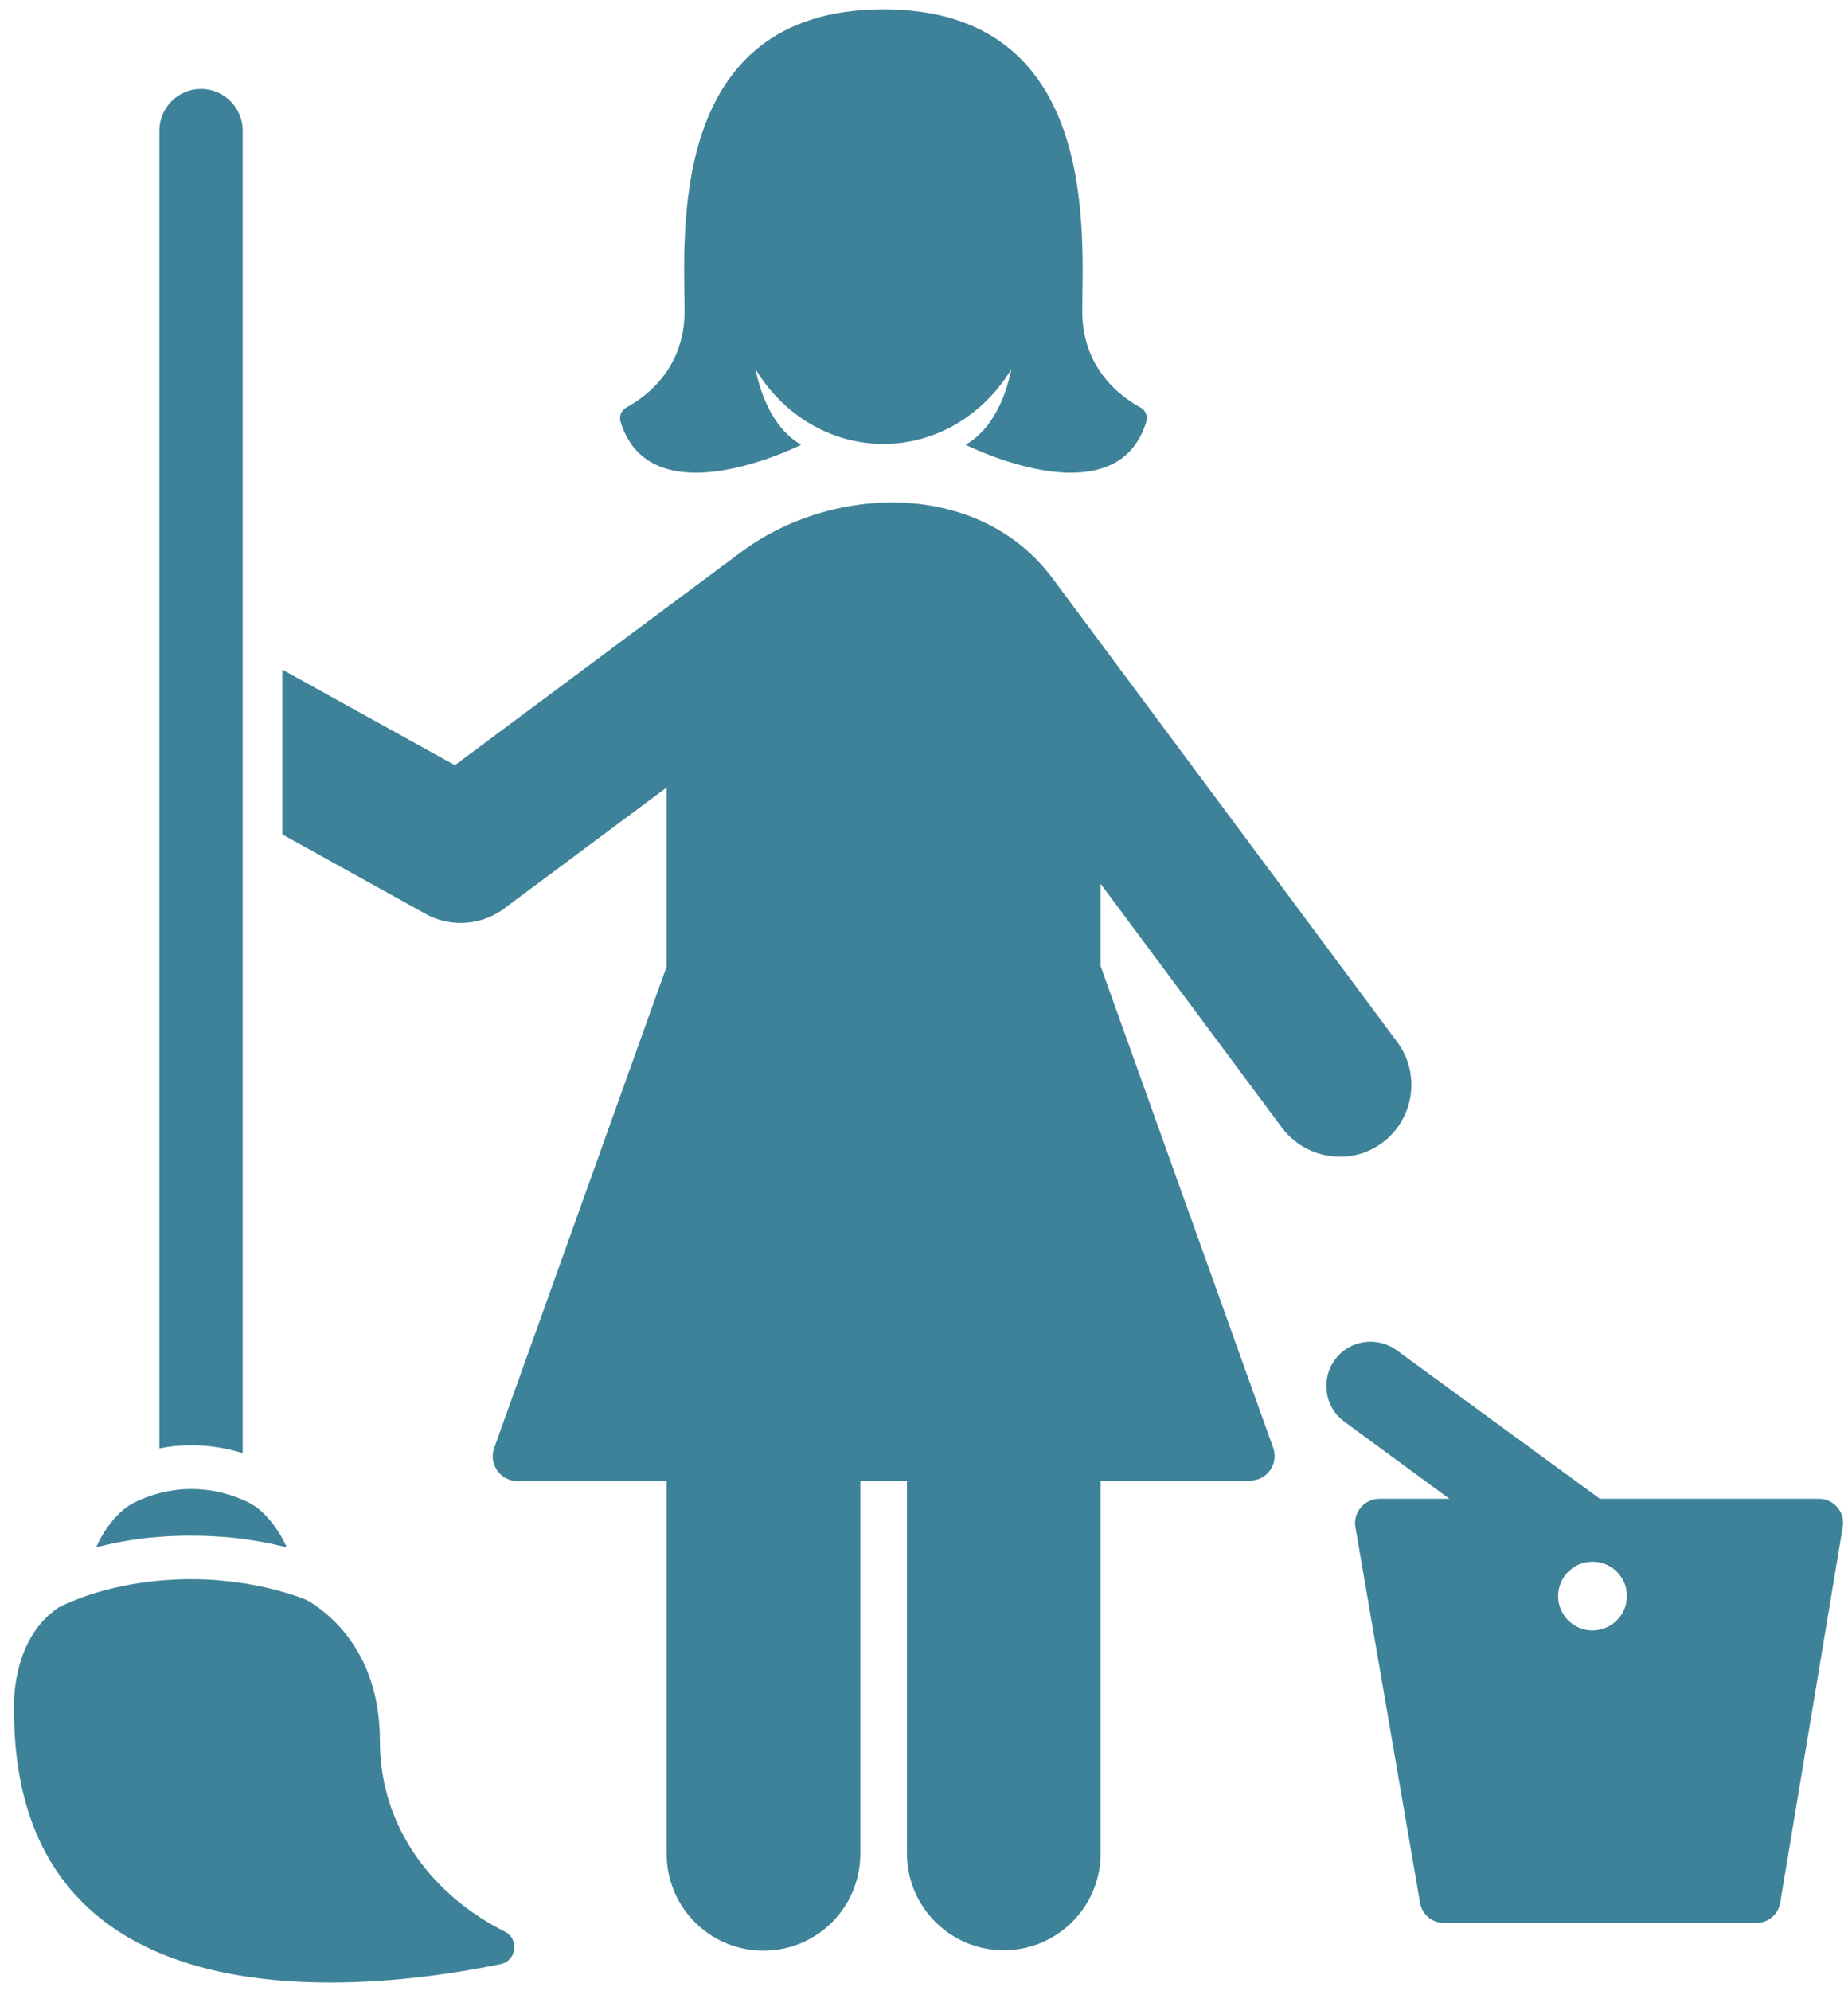 <svg width="39" height="42" viewBox="0 0 39 42" fill="none" xmlns="http://www.w3.org/2000/svg">
<path d="M38.387 31.613H33.764L29.475 28.48C29.058 28.177 28.474 28.265 28.17 28.682C27.867 29.099 27.955 29.684 28.372 29.987L30.587 31.613H29.111C28.794 31.613 28.548 31.903 28.605 32.215L29.968 40.134C30.012 40.38 30.223 40.56 30.473 40.56H33.747H37.065C37.315 40.56 37.53 40.38 37.57 40.129L38.888 32.211C38.945 31.899 38.704 31.613 38.387 31.613ZM33.716 34.382C33.321 34.443 32.952 34.171 32.89 33.775C32.868 33.621 32.894 33.472 32.96 33.34C33.061 33.138 33.259 32.984 33.501 32.949C33.769 32.91 34.028 33.019 34.182 33.221C34.257 33.318 34.309 33.432 34.327 33.56C34.384 33.951 34.116 34.32 33.716 34.382Z" fill="#3E8299"/>
<path d="M14.684 9.97C15.743 9.97 16.907 9.382 16.907 9.382C16.358 9.061 16.077 8.424 15.941 7.782C16.516 8.736 17.514 9.364 18.643 9.364C19.773 9.364 20.77 8.736 21.346 7.782C21.21 8.428 20.928 9.061 20.379 9.382C20.379 9.382 21.544 9.97 22.603 9.97C23.288 9.97 23.934 9.724 24.189 8.903C24.229 8.78 24.176 8.648 24.062 8.591C23.679 8.384 22.84 7.791 22.84 6.569C22.84 4.987 23.235 0.197 18.643 0.197C14.051 0.197 14.447 4.987 14.447 6.569C14.447 7.791 13.607 8.384 13.225 8.591C13.111 8.652 13.058 8.784 13.098 8.903C13.352 9.72 13.998 9.97 14.684 9.97Z" fill="#3E8299"/>
<path d="M29.173 24.103C29.845 23.602 29.986 22.648 29.485 21.976L22.203 12.185C20.652 10.12 17.563 10.212 15.634 11.649C15.629 11.654 9.6 16.14 9.6 16.14L5.957 14.123V17.599L8.985 19.278C9.213 19.405 9.468 19.467 9.723 19.467C10.044 19.467 10.365 19.366 10.633 19.168L14.069 16.61V20.385L10.431 30.536C10.303 30.875 10.558 31.239 10.918 31.239H14.069V39.101C14.069 40.231 14.983 41.145 16.113 41.145C17.242 41.145 18.156 40.231 18.156 39.101V31.231H19.14V39.092C19.14 40.222 20.054 41.136 21.184 41.136C22.313 41.136 23.227 40.222 23.227 39.092V31.231H26.378C26.743 31.231 26.993 30.87 26.866 30.528L23.227 20.377V18.641L27.055 23.787C27.354 24.186 27.811 24.397 28.276 24.397C28.584 24.402 28.9 24.305 29.173 24.103Z" fill="#3E8299"/>
<path d="M5.122 30.651V17.133V15.982V2.755C5.122 2.271 4.726 1.876 4.243 1.876C3.759 1.876 3.364 2.271 3.364 2.755V30.55C3.583 30.506 3.812 30.484 4.036 30.484C4.405 30.484 4.774 30.541 5.122 30.651Z" fill="#3E8299"/>
<path d="M10.649 40.74C9.199 40.015 8.017 38.605 8.017 36.711C8.017 34.817 6.905 33.995 6.466 33.744C5.934 33.538 5.314 33.393 4.647 33.336C4.449 33.318 4.242 33.309 4.036 33.309C3.948 33.309 3.856 33.309 3.768 33.314C2.81 33.349 1.926 33.564 1.241 33.903C0.204 34.593 0.296 36.073 0.296 36.073C0.296 40.771 3.825 41.817 6.967 41.817C8.351 41.817 9.661 41.615 10.557 41.43C10.904 41.364 10.966 40.898 10.649 40.74Z" fill="#3E8299"/>
<path d="M3.197 32.43C3.377 32.413 3.561 32.4 3.746 32.395C3.843 32.391 3.939 32.391 4.036 32.391C4.265 32.391 4.489 32.4 4.708 32.417C4.893 32.43 5.078 32.452 5.258 32.479C5.412 32.501 5.561 32.527 5.71 32.558C5.825 32.584 5.939 32.611 6.053 32.637C5.992 32.505 5.926 32.382 5.851 32.272C5.75 32.123 5.64 31.991 5.526 31.886C5.438 31.806 5.346 31.741 5.249 31.692C5.209 31.67 5.165 31.653 5.126 31.635C4.783 31.486 4.414 31.407 4.04 31.407C3.812 31.407 3.588 31.437 3.368 31.494C3.228 31.53 3.087 31.578 2.951 31.639C2.911 31.657 2.872 31.675 2.832 31.692C2.735 31.741 2.639 31.811 2.546 31.894C2.344 32.079 2.164 32.338 2.028 32.637C2.256 32.58 2.494 32.527 2.74 32.488C2.889 32.466 3.039 32.444 3.197 32.43Z" fill="#3E8299"/>
</svg>
